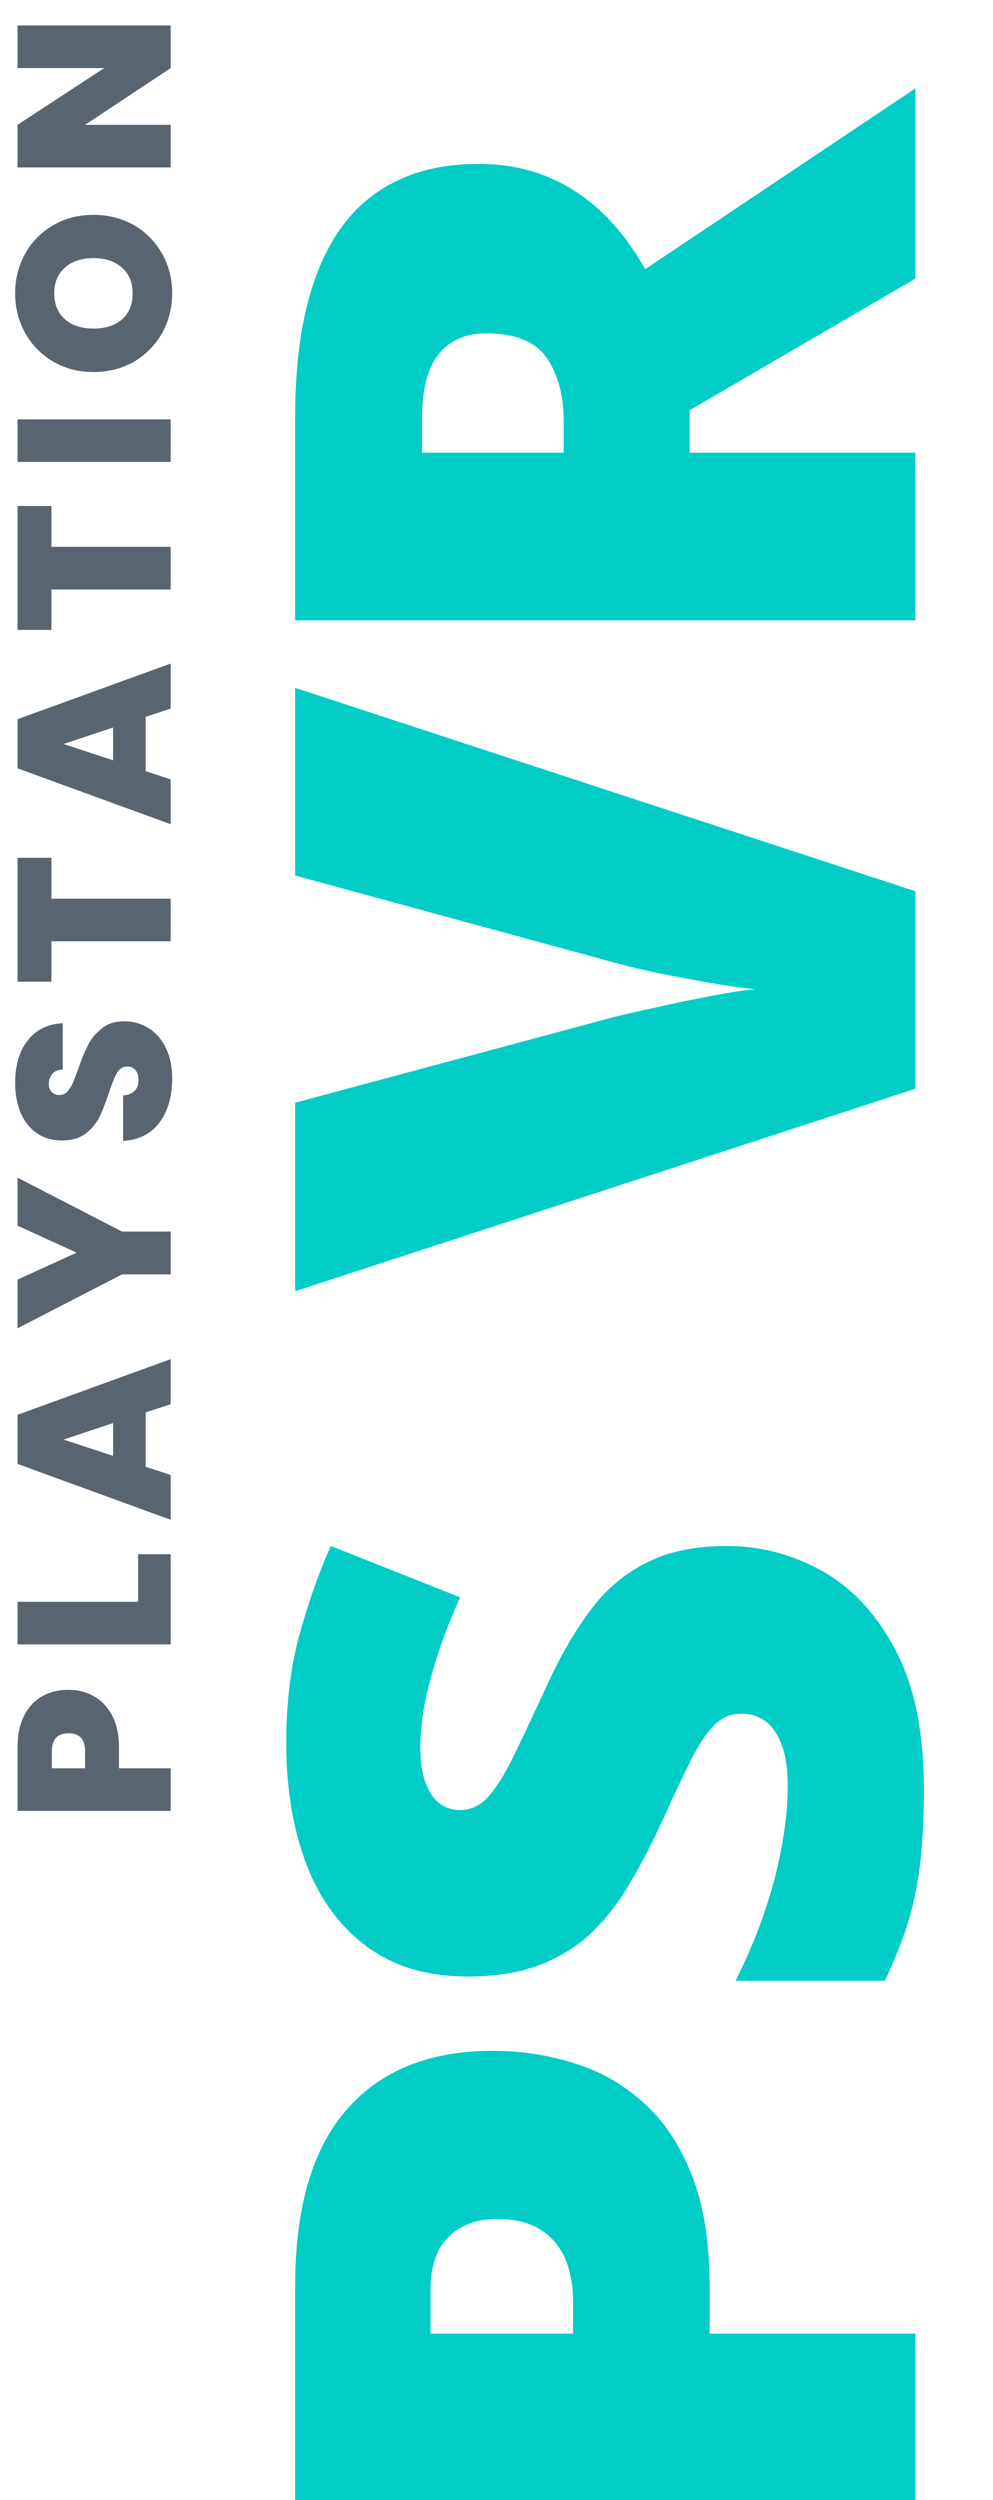 <svg width="64" height="161" viewBox="0 0 64 161" fill="none" xmlns="http://www.w3.org/2000/svg">
<path d="M4.42 108.822C5.017 108.822 5.563 108.962 6.058 109.242C6.543 109.512 6.935 109.928 7.234 110.488C7.523 111.038 7.668 111.715 7.668 112.518L7.668 113.876L11 113.876L11 116.62L1.13 116.62L1.13 112.518C1.13 111.724 1.27 111.052 1.55 110.502C1.83 109.942 2.217 109.522 2.712 109.242C3.207 108.962 3.776 108.822 4.42 108.822ZM5.484 112.784C5.484 112.009 5.129 111.622 4.42 111.622C3.701 111.622 3.342 112.009 3.342 112.784L3.342 113.876L5.484 113.876L5.484 112.784ZM8.9 103.155L8.9 100.089L11 100.089L11 105.899L1.13 105.899L1.13 103.155L8.9 103.155ZM9.39 90.959L9.39 94.459L11 94.99L11 97.874L1.13 94.276L1.13 91.112L11 87.528L11 90.427L9.39 90.959ZM7.29 91.644L4.098 92.709L7.29 93.758L7.29 91.644ZM1.13 75.84L7.864 79.312L11 79.312L11 82.07L7.864 82.07L1.13 85.542L1.13 82.406L4.938 80.67L1.13 78.934L1.13 75.84ZM11.098 69.454C11.098 70.602 10.827 71.544 10.286 72.282C9.735 73.019 8.951 73.416 7.934 73.472L7.934 70.546C8.279 70.518 8.531 70.415 8.69 70.238C8.849 70.06 8.928 69.832 8.928 69.552C8.928 69.3 8.867 69.094 8.746 68.936C8.615 68.768 8.438 68.684 8.214 68.684C7.925 68.684 7.701 68.819 7.542 69.09C7.383 69.36 7.206 69.799 7.01 70.406C6.795 71.05 6.59 71.572 6.394 71.974C6.189 72.366 5.895 72.711 5.512 73.01C5.12 73.299 4.611 73.444 3.986 73.444C3.351 73.444 2.81 73.285 2.362 72.968C1.905 72.65 1.559 72.212 1.326 71.652C1.093 71.092 0.976 70.457 0.976 69.748C0.976 68.6 1.247 67.685 1.788 67.004C2.32 66.313 3.071 65.944 4.042 65.898L4.042 68.88C3.743 68.889 3.519 68.982 3.37 69.16C3.221 69.328 3.146 69.547 3.146 69.818C3.146 70.023 3.207 70.191 3.328 70.322C3.449 70.452 3.622 70.518 3.846 70.518C4.033 70.518 4.196 70.448 4.336 70.308C4.467 70.158 4.583 69.976 4.686 69.762C4.779 69.547 4.901 69.23 5.05 68.81C5.265 68.184 5.479 67.671 5.694 67.27C5.899 66.859 6.193 66.509 6.576 66.22C6.949 65.921 7.425 65.772 8.004 65.772C8.592 65.772 9.119 65.921 9.586 66.22C10.053 66.509 10.421 66.934 10.692 67.494C10.963 68.044 11.098 68.698 11.098 69.454ZM1.13 55.242L3.314 55.242L3.314 57.874L11 57.874L11 60.618L3.314 60.618L3.314 63.222L1.13 63.222L1.13 55.242ZM9.39 46.163L9.39 49.663L11 50.195L11 53.079L1.13 49.481L1.13 46.317L11 42.733L11 45.631L9.39 46.163ZM7.29 46.849L4.098 47.913L7.29 48.963L7.29 46.849ZM1.13 32.584L3.314 32.584L3.314 35.217L11 35.217L11 37.961L3.314 37.961L3.314 40.565L1.13 40.565L1.13 32.584ZM1.13 27.005L11 27.005L11 29.749L1.13 29.749L1.13 27.005ZM11.098 18.891C11.098 19.815 10.883 20.664 10.454 21.439C10.015 22.213 9.413 22.829 8.648 23.287C7.873 23.735 7.001 23.959 6.03 23.959C5.059 23.959 4.191 23.735 3.426 23.287C2.651 22.829 2.049 22.213 1.62 21.439C1.191 20.664 0.976 19.815 0.976 18.891C0.976 17.957 1.191 17.108 1.62 16.343C2.049 15.568 2.651 14.957 3.426 14.509C4.191 14.061 5.059 13.837 6.03 13.837C7.001 13.837 7.873 14.061 8.648 14.509C9.413 14.957 10.015 15.568 10.454 16.343C10.883 17.117 11.098 17.967 11.098 18.891ZM8.55 18.891C8.55 18.191 8.321 17.64 7.864 17.239C7.407 16.828 6.795 16.623 6.03 16.623C5.246 16.623 4.63 16.828 4.182 17.239C3.725 17.64 3.496 18.191 3.496 18.891C3.496 19.6 3.725 20.155 4.182 20.557C4.63 20.958 5.246 21.159 6.03 21.159C6.805 21.159 7.421 20.958 7.878 20.557C8.326 20.155 8.55 19.6 8.55 18.891ZM11 1.641L11 4.385L5.484 8.039L11 8.039L11 10.783L1.13 10.783L1.13 8.039L6.716 4.385L1.13 4.385L1.13 1.641L11 1.641Z" fill="#596471"/>
<g filter="url(#filter0_dd_2_613)">
<path d="M20.023 142.248C20.023 137.18 21.126 133.388 23.332 130.873C25.538 128.339 28.673 127.072 32.738 127.072C34.561 127.072 36.311 127.336 37.988 127.865C39.665 128.375 41.16 129.223 42.473 130.408C43.785 131.574 44.824 133.133 45.59 135.083C46.355 137.016 46.738 139.404 46.738 142.248L46.738 145.283L60 145.283L60 156.083L20.023 156.083L20.023 142.248ZM28.746 142.494L28.746 145.283L37.934 145.283L37.934 143.15C37.934 142.22 37.779 141.354 37.469 140.552C37.141 139.75 36.621 139.112 35.91 138.638C35.181 138.146 34.215 137.9 33.012 137.9C31.754 137.9 30.733 138.274 29.949 139.021C29.147 139.768 28.746 140.926 28.746 142.494ZM47.859 94.56C50.029 94.56 52.089 95.107 54.039 96.201C55.971 97.294 57.539 98.999 58.742 101.314C59.945 103.611 60.547 106.582 60.547 110.228C60.547 112.051 60.465 113.655 60.301 115.041C60.137 116.408 59.872 117.684 59.508 118.869C59.125 120.054 58.633 121.284 58.031 122.56L48.406 122.56C49.5 120.391 50.339 118.203 50.922 115.998C51.487 113.792 51.77 111.796 51.77 110.009C51.77 108.934 51.642 108.059 51.387 107.384C51.132 106.692 50.785 106.181 50.348 105.853C49.892 105.525 49.372 105.361 48.789 105.361C48.096 105.361 47.513 105.607 47.039 106.099C46.547 106.573 46.036 107.339 45.508 108.396C44.979 109.453 44.323 110.848 43.539 112.58C42.846 114.056 42.135 115.396 41.406 116.599C40.677 117.784 39.848 118.805 38.918 119.662C37.97 120.5 36.867 121.147 35.609 121.603C34.352 122.059 32.866 122.287 31.152 122.287C28.582 122.287 26.431 121.658 24.699 120.4C22.949 119.124 21.637 117.356 20.762 115.095C19.887 112.817 19.449 110.192 19.449 107.22C19.449 104.613 19.741 102.271 20.324 100.193C20.908 98.097 21.573 96.219 22.32 94.56L30.66 97.869C29.876 99.582 29.256 101.268 28.801 102.927C28.327 104.586 28.09 106.126 28.09 107.548C28.09 108.478 28.208 109.244 28.445 109.845C28.664 110.429 28.965 110.866 29.348 111.158C29.73 111.431 30.168 111.568 30.66 111.568C31.28 111.568 31.836 111.331 32.328 110.857C32.82 110.365 33.358 109.554 33.941 108.423C34.507 107.275 35.245 105.716 36.156 103.748C37.031 101.797 37.979 100.138 39 98.771C40.003 97.404 41.215 96.365 42.637 95.654C44.04 94.925 45.781 94.56 47.859 94.56ZM20.023 39.298L60 52.396L60 65.111L20.023 78.154L20.023 66.013L40.285 60.572C41.051 60.371 42.035 60.143 43.238 59.888C44.423 59.615 45.608 59.369 46.793 59.15C47.978 58.913 48.944 58.767 49.691 58.712C48.944 58.639 47.987 58.503 46.82 58.302C45.654 58.102 44.487 57.883 43.32 57.646C42.135 57.391 41.16 57.154 40.395 56.935L20.023 51.384L20.023 39.298ZM20.023 21.853C20.023 18.225 20.47 15.209 21.363 12.802C22.238 10.396 23.551 8.591 25.301 7.388C27.051 6.167 29.229 5.556 31.836 5.556C33.458 5.556 34.935 5.83 36.266 6.376C37.596 6.923 38.79 7.707 39.848 8.728C40.887 9.731 41.798 10.934 42.582 12.337L60 0.689L60 12.939L45.453 21.416L45.453 24.15L60 24.15L60 34.951L20.023 34.951L20.023 21.853ZM28.199 22.017L28.199 24.15L37.332 24.15L37.332 22.127C37.332 20.468 36.967 19.11 36.238 18.052C35.509 16.995 34.206 16.466 32.328 16.466C31.034 16.466 30.022 16.904 29.293 17.779C28.564 18.654 28.199 20.067 28.199 22.017Z" fill="#01cdc6"/>
</g>
<defs>
<filter id="filter0_dd_2_613" x="15.449" y="0.689" width="48.098" height="158.395" filterUnits="userSpaceOnUse" color-interpolation-filters="sRGB">
<feFlood flood-opacity="0" result="BackgroundImageFix"/>
<feColorMatrix in="SourceAlpha" type="matrix" values="0 0 0 0 0 0 0 0 0 0 0 0 0 0 0 0 0 0 127 0" result="hardAlpha"/>
<feOffset dx="-4" dy="2"/>
<feComposite in2="hardAlpha" operator="out"/>
<feColorMatrix type="matrix" values="0 0 0 0 0.182 0 0 0 0 0.858 0 0 0 0 0.858 0 0 0 0.3 0"/>
<feBlend mode="normal" in2="BackgroundImageFix" result="effect1_dropShadow_2_613"/>
<feColorMatrix in="SourceAlpha" type="matrix" values="0 0 0 0 0 0 0 0 0 0 0 0 0 0 0 0 0 0 127 0" result="hardAlpha"/>
<feOffset dx="3" dy="3"/>
<feComposite in2="hardAlpha" operator="out"/>
<feColorMatrix type="matrix" values="0 0 0 0 1 0 0 0 0 0.208 0 0 0 0 0.541 0 0 0 0.3 0"/>
<feBlend mode="normal" in2="effect1_dropShadow_2_613" result="effect2_dropShadow_2_613"/>
<feBlend mode="normal" in="SourceGraphic" in2="effect2_dropShadow_2_613" result="shape"/>
</filter>
</defs>
</svg>
